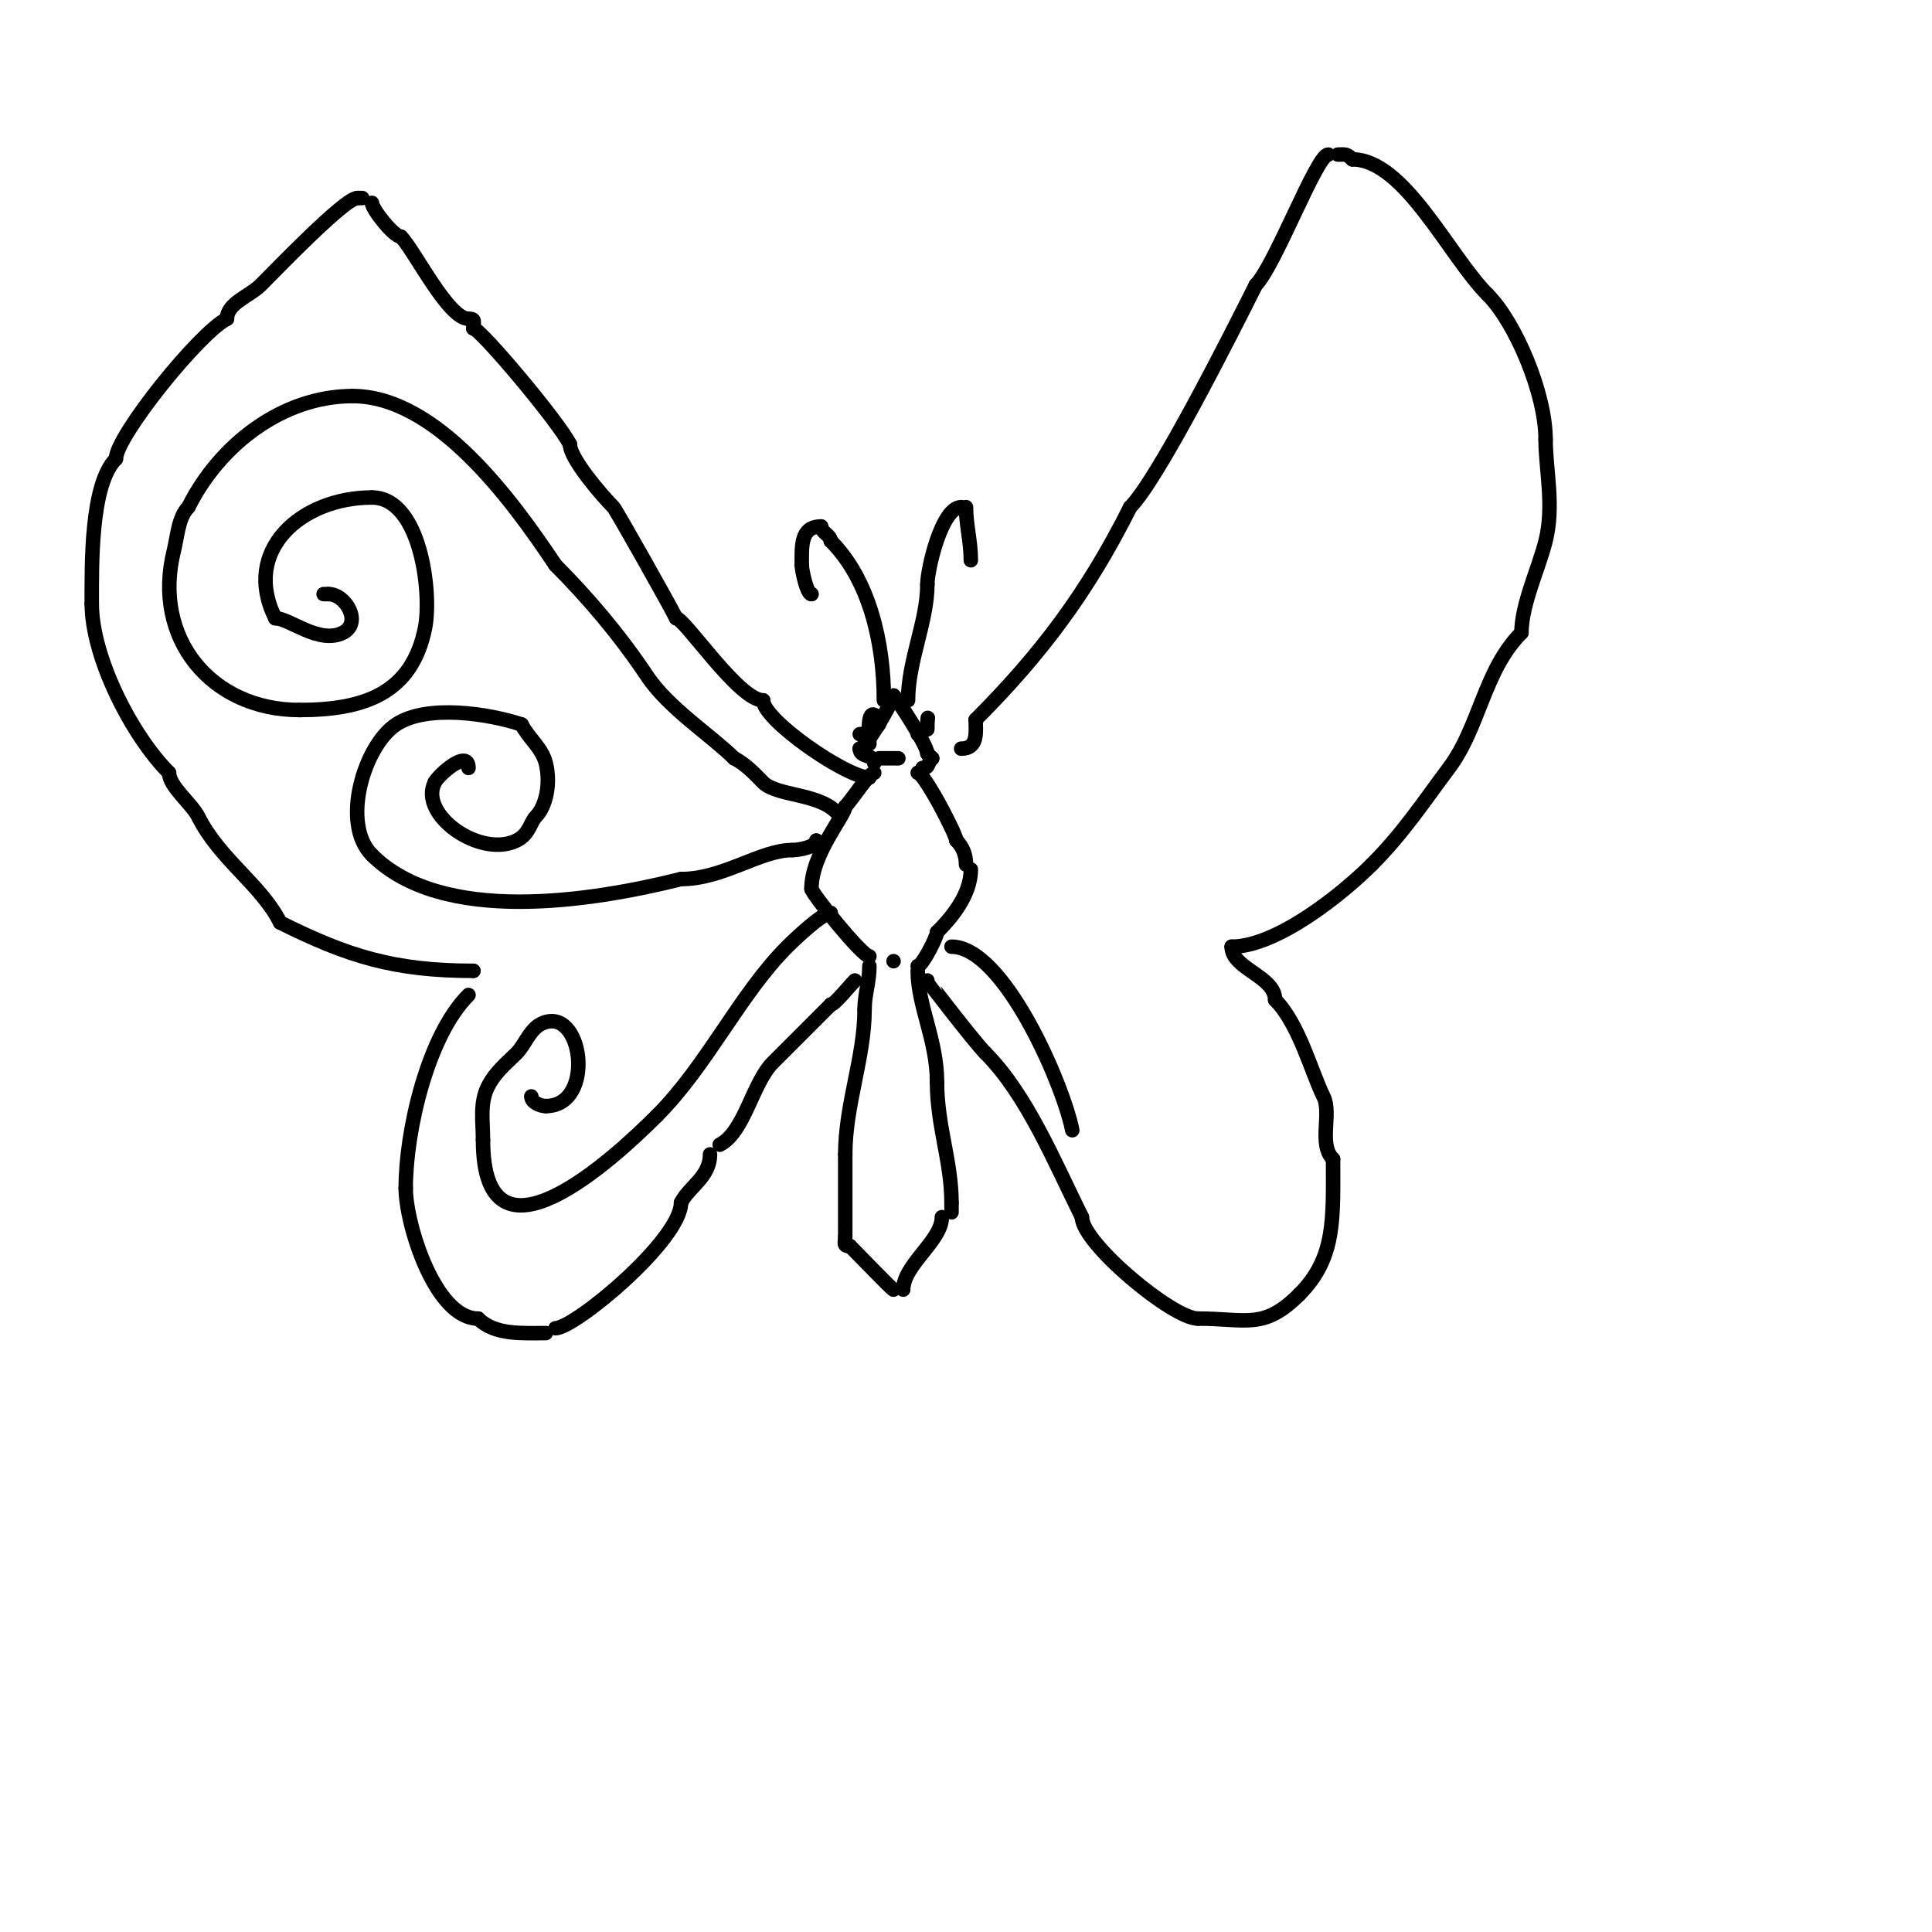 <svg viewBox='0 0 400 400' version='1.1' xmlns='http://www.w3.org/2000/svg' xmlns:xlink='http://www.w3.org/1999/xlink'><g fill='none' stroke='#000000' stroke-width='3' stroke-linecap='round' stroke-linejoin='round'><path d='M185,267c0,0.311 -7.361,-7.361 -9,-9'/><path d='M176,258c-1.567,0 -1,-0.667 -1,-2'/><path d='M175,256c0,-6.192 0,-12.115 0,-17'/><path d='M175,239c0,-10.313 4,-20.095 4,-30'/><path d='M179,209c0,-3.185 1,-5.578 1,-9'/><path d='M180,198c-1.484,0 -12,-13.053 -12,-14'/><path d='M168,184c0,-7.196 7,-15.235 7,-17'/><path d='M175,167c1.366,-1.366 4.91,-7 6,-7'/><path d='M181,158c0,-1.937 -3,-1.063 -3,-3'/><path d='M178,155c1.272,0 7,-10.104 7,-11'/><path d='M185,144c0.254,0 7,10.225 7,12'/><path d='M192,156l1,1'/><path d='M193,157c-1.152,1.152 -0.519,2 -2,2'/><path d='M190,160c1.337,0 8,12.763 8,14'/><path d='M198,174c1.363,1.363 2,3.028 2,5'/><path d='M201,180c0,5.52 -4.395,10.395 -7,13'/><path d='M194,193c0,0.975 -3.06,7 -4,7'/><path d='M190,201c0,7.193 4,14.342 4,23'/><path d='M194,224c0,9.128 3,16.432 3,25'/><path d='M197,249c0,0.667 0,1.333 0,2'/><path d='M195,252c0,4.871 -8,9.921 -8,15'/><path d='M185,199l0,0'/><path d='M182,157c1.333,0 2.667,0 4,0'/><path d='M180,154c0,-1.071 -0.578,-6.789 1,-6c3.341,1.671 -1.31,4 -3,4'/><path d='M192,151c0,-5.979 0.822,1 -2,1'/><path d='M183,145c0,-11.71 -2.908,-24.908 -11,-33'/><path d='M172,112c0,-1.202 -2,-1.798 -2,-3'/><path d='M170,109c-4.316,0 -4,4.071 -4,8'/><path d='M166,117c0,0.994 1.03,6 2,6'/><path d='M168,123l0,0'/><path d='M188,145c0,-8.158 4,-16.356 4,-24'/><path d='M192,121c0,-3.149 2.957,-16 7,-16'/><path d='M200,105c0,3.638 1,7.126 1,11'/><path d='M180,161c-4.742,0 -22,-11.931 -22,-16'/><path d='M158,145c-5.048,0 -16.268,-17 -18,-17'/><path d='M140,128c-1.468,-2.937 -12.463,-22.463 -13,-23c-2.265,-2.265 -9,-10.028 -9,-13'/><path d='M118,92c-2.349,-4.698 -18.591,-24 -20,-24'/><path d='M98,68c0,-1.333 0.567,-2 -1,-2'/><path d='M97,66c-4.254,0 -11.179,-14.179 -14,-17'/><path d='M83,49c-1.467,0 -6,-5.741 -6,-7'/><path d='M75,41c-0.333,0 -0.667,0 -1,0'/><path d='M74,41c-2.593,0 -16.584,14.584 -20,18c-2.303,2.303 -7,3.754 -7,7'/><path d='M47,66c-5.7,2.85 -23,24.338 -23,29'/><path d='M24,95c-5.289,5.289 -5,22.152 -5,30'/><path d='M19,125c0,11.041 8.22,27.22 16,35'/><path d='M35,160c0,2.78 4.716,6.433 6,9c4.468,8.935 13.09,14.18 17,22'/><path d='M58,191c14.013,7.007 23.707,10 40,10'/><path d='M98,201l0,0'/><path d='M97,206c-8.502,8.502 -13,28.236 -13,40'/><path d='M84,246c0,7.368 6.039,27 15,27'/><path d='M99,273c3.445,3.445 9.116,3 14,3'/><path d='M115,275c3.98,0 26,-18.243 26,-26'/><path d='M141,249c1.67,-3.34 6,-5.289 6,-10'/><path d='M149,237c5.124,-2.562 6.796,-12.796 11,-17c3.766,-3.766 8.477,-8.477 12,-12'/><path d='M172,208c0.776,0 3.784,-3.784 5,-5'/><path d='M192,203c0,0.053 9.791,12.791 12,15'/><path d='M204,218c8.67,8.67 14.486,22.972 20,34'/><path d='M224,252c0,5.361 18.757,21 24,21'/><path d='M248,273c10.121,0 13.619,2.381 21,-5'/><path d='M269,268c7.591,-7.591 7,-15.767 7,-28'/><path d='M276,240c-3.111,-3.111 -0.217,-9.435 -2,-13c-2.414,-4.828 -5.055,-15.055 -10,-20'/><path d='M264,207c0,-4.883 -9,-6.416 -9,-11'/><path d='M255,196c9.33,0 22.854,-10.854 29,-17'/><path d='M284,179c6.529,-6.529 10.771,-13.028 16,-20c6.359,-8.479 7.244,-20.244 15,-28'/><path d='M315,131c0,-5.826 3.586,-13.346 5,-19c1.834,-7.338 0,-14.752 0,-21'/><path d='M320,91c0,-9.641 -6.307,-24.307 -12,-30'/><path d='M308,61c-7.977,-7.977 -17.27,-28 -28,-28'/><path d='M280,33c-1.208,-1.208 -1.402,-1 -3,-1'/><path d='M275,32c-2.371,0 -11.026,23.026 -15,27'/><path d='M260,59c-4.604,9.207 -20.196,40.196 -26,46'/><path d='M234,105c-8.74,17.48 -18.463,30.463 -32,44'/><path d='M202,149c0,2.432 0.621,6 -3,6'/><path d='M173,168c-3.732,-3.732 -12.228,-3.228 -15,-6c-1.478,-1.478 -3.508,-3.754 -6,-5'/><path d='M152,157c-4.622,-4.622 -13.582,-10.372 -18,-17c-5.741,-8.612 -12.447,-16.447 -19,-23'/><path d='M115,117c-9.142,-13.714 -24.739,-35 -42,-35'/><path d='M73,82c-14.492,0 -27.527,10.054 -34,23'/><path d='M39,105c-2.092,2.092 -2.289,6.157 -3,9c-4.542,18.168 7.729,33 26,33'/><path d='M62,147c13.538,0 23.301,-3.505 26,-17c1.446,-7.231 -0.901,-27 -11,-27'/><path d='M77,103c-14.517,0 -27.068,10.864 -20,25'/><path d='M57,128c2.951,0 9.071,5.464 14,3c4.002,-2.001 0.631,-8 -3,-8'/><path d='M68,123c-0.333,0 -0.667,0 -1,0'/><path d='M169,174c0,1.31 -3.437,2 -5,2'/><path d='M164,176c-6.583,0 -14.237,6 -23,6'/><path d='M141,182c-18.77,4.693 -49.527,9.473 -64,-5'/><path d='M77,177c-6.466,-6.466 -1.666,-22.556 5,-27c6.381,-4.254 19.282,-2.239 26,0'/><path d='M108,150c1.407,2.814 4.202,4.808 5,8c1.119,4.477 -0.123,9.123 -2,11c-1.202,1.202 -1.364,3.682 -4,5c-7.513,3.757 -20.355,-5.289 -17,-12'/><path d='M90,162c0.793,-1.586 7,-7.111 7,-3'/><path d='M172,189c-1.711,0 -7.466,5.466 -9,7c-9.83,9.83 -16.588,24.588 -27,35'/><path d='M136,231c-8.735,8.735 -36,34.013 -36,5'/><path d='M100,236c0,-3.791 -0.706,-7.588 1,-11c1.517,-3.034 3.774,-4.774 6,-7c1.618,-1.618 2.692,-4.846 5,-6c8.64,-4.32 11.49,17 1,17'/><path d='M113,229c-1.202,0 -3,-0.798 -3,-2'/><path d='M197,196c10.757,0 23.062,28.308 25,38'/></g>
</svg>